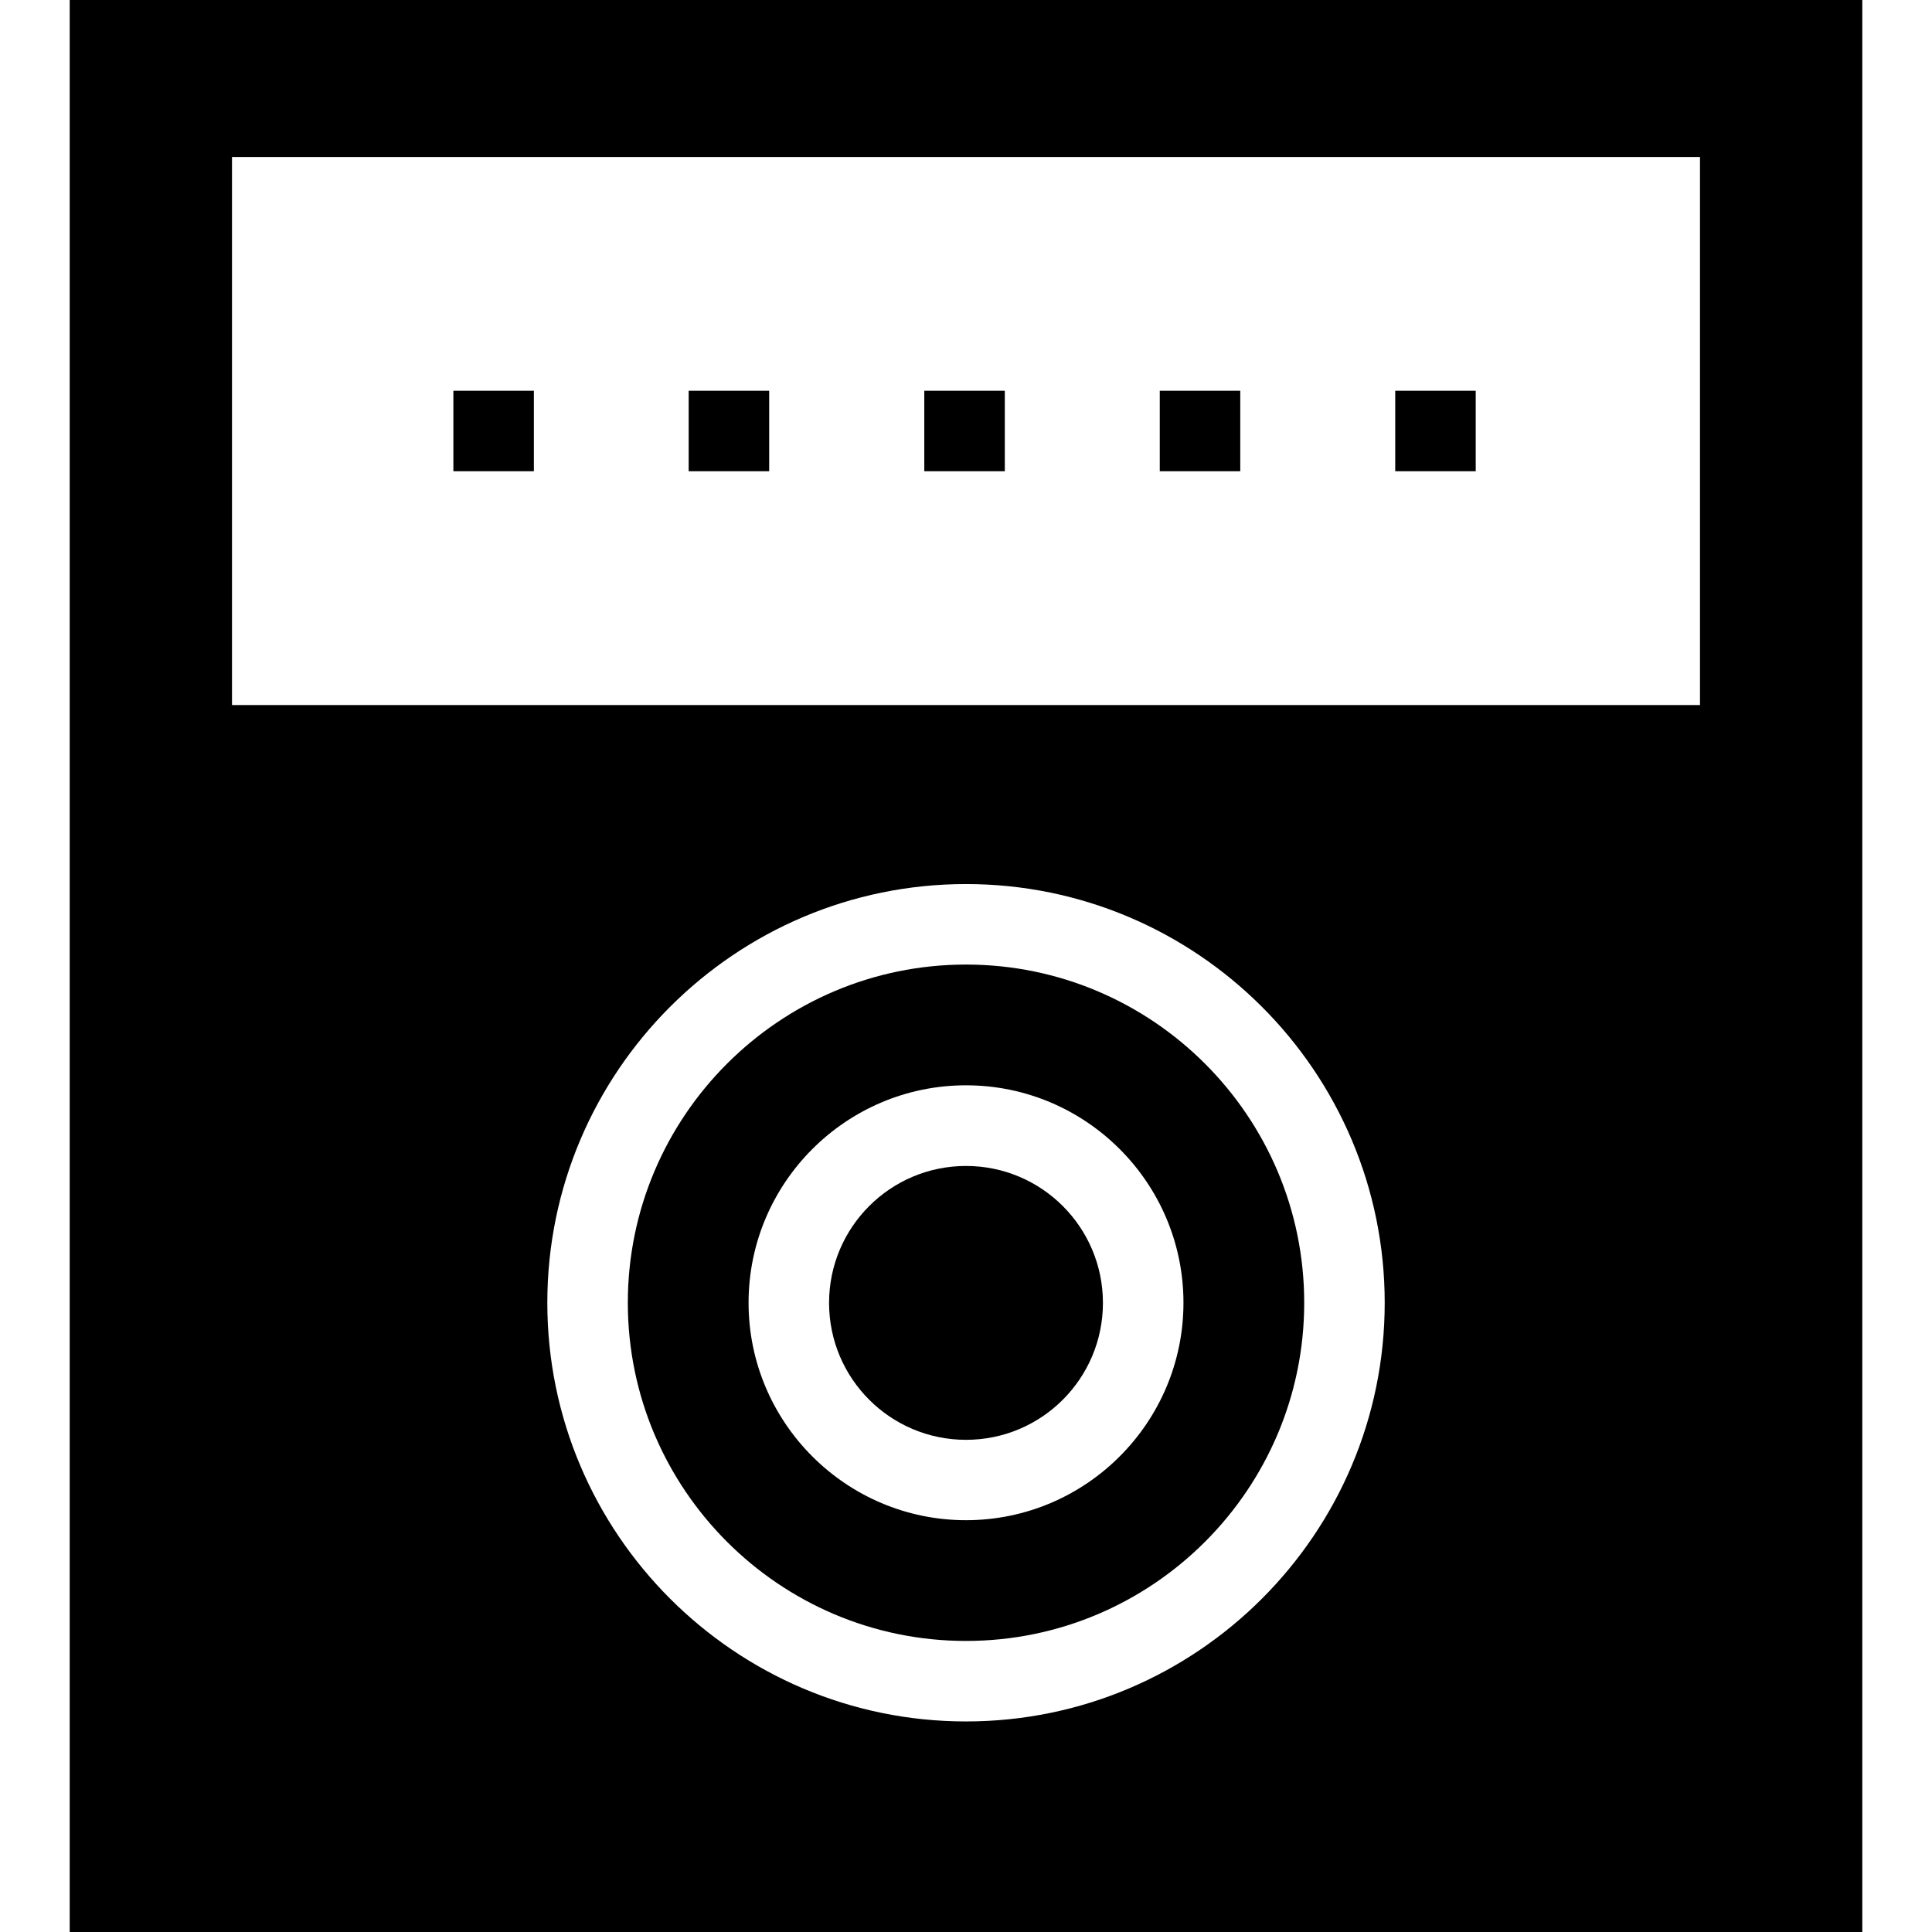 <?xml version="1.0" encoding="iso-8859-1"?>
<!-- Uploaded to: SVG Repo, www.svgrepo.com, Generator: SVG Repo Mixer Tools -->
<svg fill="#000000" version="1.1" id="Layer_1" xmlns="http://www.w3.org/2000/svg" xmlns:xlink="http://www.w3.org/1999/xlink" 
	 viewBox="0 0 472.615 472.615" xml:space="preserve">
<g>
	<g>
		<path d="M17.051,0v472.615h438.514V0H17.051z M236.311,421.108c-56.48,0-102.423-45.942-102.423-102.423
			s45.942-102.423,102.423-102.423c56.482,0,102.424,45.942,102.424,102.423S292.792,421.108,236.311,421.108z M415.859,172.474
			H56.753V38.397h359.106V172.474z"/>
	</g>
</g>
<g>
	<g>
		<path d="M236.311,235.955c-45.615,0-82.73,37.115-82.73,82.73s37.115,82.73,82.73,82.73c45.615,0,82.731-37.115,82.731-82.73
			S281.926,235.955,236.311,235.955z M236.311,371.877c-29.327,0-53.192-23.865-53.192-53.192s23.865-53.192,53.192-53.192
			c29.327,0,53.193,23.865,53.193,53.192S265.637,371.877,236.311,371.877z"/>
	</g>
</g>
<g>
	<g>
		<circle cx="236.308" cy="318.72" r="33.497"/>
	</g>
</g>
<g>
	<g>
		<rect x="110.907" y="95.586" width="19.692" height="19.692"/>
	</g>
</g>
<g>
	<g>
		<rect x="168.468" y="95.586" width="19.692" height="19.692"/>
	</g>
</g>
<g>
	<g>
		<rect x="226.107" y="95.586" width="19.692" height="19.692"/>
	</g>
</g>
<g>
	<g>
		<rect x="283.707" y="95.586" width="19.692" height="19.692"/>
	</g>
</g>
<g>
	<g>
		<rect x="341.307" y="95.586" width="19.692" height="19.692"/>
	</g>
</g>
</svg>